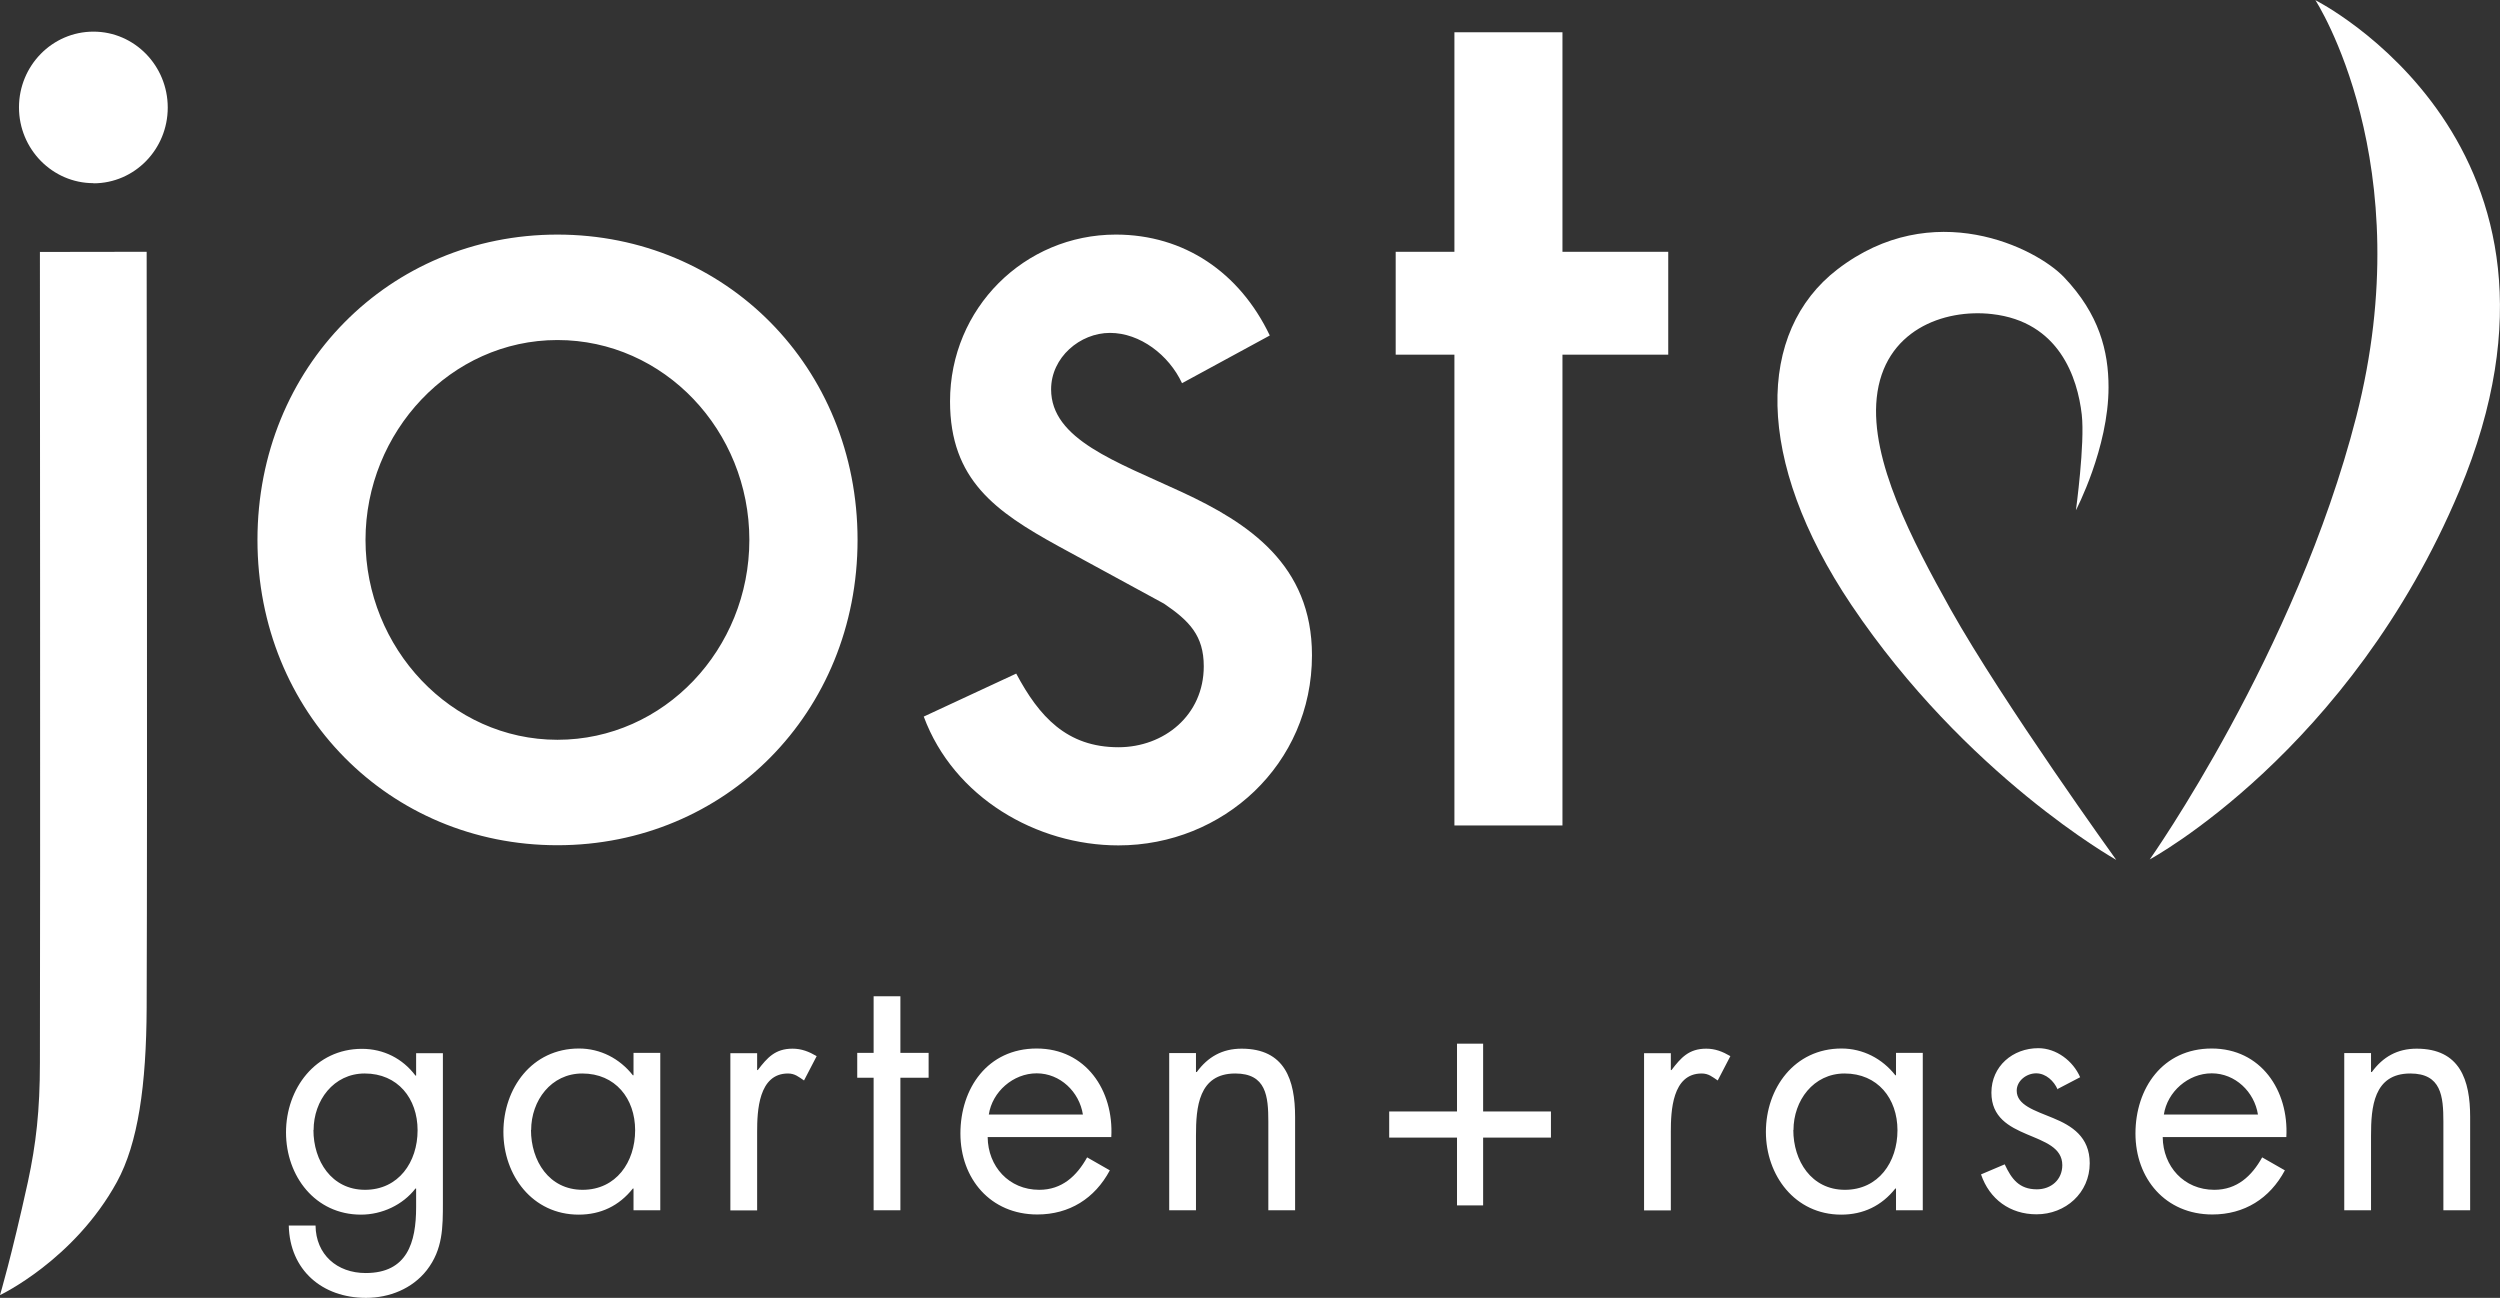 <svg xmlns="http://www.w3.org/2000/svg" id="Ebene_1" width="154.1" height="80" version="1.1"><rect width="100%" height="100%" fill="#333333" stroke="none"/><defs><style>.st0{fill:#fff}</style></defs><path class="st0" d="M96.31 21.86h6.52v-6.34h-6.52V1.99h-6.66v13.53h-3.62v6.34h3.62v29.02h6.66V21.86m-18.05-1.2c-1.85-3.86-5.26-6.2-9.48-6.2-5.63 0-10.22 4.54-10.22 10.28 0 4.84 2.82 6.8 6.67 8.92l6.52 3.55c1.56 1.06 2.45 1.97 2.45 3.86 0 3.02-2.45 4.99-5.26 4.99-3.18 0-4.89-1.89-6.3-4.54l-5.7 2.65c1.85 4.99 6.96 7.94 12 7.94 6.45 0 11.93-4.99 11.93-11.72 0-5.59-3.93-8.16-8-10.05s-8.08-3.25-8.08-6.34c0-1.97 1.78-3.48 3.63-3.48s3.63 1.36 4.44 3.1l5.41-2.94-.02-.02zm-43.9.3c6.58 0 11.83 5.59 11.83 12.32S40.94 45.6 34.36 45.6s-11.83-5.67-11.83-12.32 5.25-12.32 11.83-12.32m0-6.5c-10.35 0-18.49 8.16-18.49 18.82S24.01 52.1 34.36 52.1s18.5-8.17 18.5-18.82-8.14-18.82-18.5-18.82M5.76 11.3c2.54 0 4.58-2.1 4.58-4.67S8.3 1.95 5.76 1.95s-4.59 2.1-4.59 4.67 2.06 4.67 4.59 4.67M2.46 15.53s.03 39.79 0 49.98c0 2.95-.24 5.01-.74 7.34C.7 77.5 0 79.83 0 79.83s4.57-2.16 7.21-6.98c1.3-2.38 1.81-5.95 1.83-10.74.05-13.23 0-46.59 0-46.59"/><g><path class="st0" d="M132.5 52.98s12.35-6.65 19.1-22.74C160.51 8.95 142.72.01 142.72.01s6.53 10.02 2.52 25.68c-3.73 14.56-12.74 27.3-12.74 27.3M130.44 53s-9.24-5.18-16.32-15.71c-6.03-8.98-5.83-16.86-.87-20.68 5.88-4.53 12.26-1.33 13.98.48 2.17 2.28 2.74 4.56 2.74 6.78 0 3.75-2.01 7.58-2.01 7.58s.56-4.12.36-5.89c-.26-2.28-1.39-5.73-5.53-6.2-2.98-.34-6.68 1-7.11 5.17-.4 3.86 2.18 8.77 4.55 13.02 3.25 5.79 10.22 15.46 10.22 15.46"/></g><g><path class="st0" d="M27.3 74.12c0 1.54 0 2.89-.99 4.17C25.41 79.44 24 80 22.56 80c-2.7 0-4.7-1.71-4.76-4.46h1.65c.02 1.79 1.32 2.93 3.09 2.93 2.56 0 3.11-1.88 3.11-4.06v-1.15h-.04c-.78 1.01-2.06 1.61-3.36 1.61-2.82 0-4.62-2.37-4.62-5.07s1.82-5.15 4.68-5.15c1.34 0 2.51.6 3.3 1.65h.04v-1.38h1.65v9.22zm-7.98-4.47c0 1.9 1.11 3.69 3.18 3.69s3.24-1.71 3.24-3.67-1.22-3.5-3.26-3.5c-1.92 0-3.15 1.67-3.15 3.49zM40.7 74.6h-1.65v-1.34h-.04c-.85 1.07-1.98 1.61-3.34 1.61-2.85 0-4.64-2.42-4.64-5.1s1.75-5.14 4.66-5.14c1.32 0 2.51.62 3.32 1.65h.04V64.9h1.65v9.69zm-7.97-4.95c0 1.9 1.11 3.69 3.18 3.69s3.24-1.71 3.24-3.67-1.22-3.5-3.26-3.5c-1.92 0-3.15 1.67-3.15 3.49zM46.67 65.96h.04c.58-.76 1.07-1.32 2.14-1.32.56 0 1.01.18 1.49.46l-.78 1.5c-.33-.22-.56-.43-.99-.43-1.82 0-1.9 2.33-1.9 3.59v4.85h-1.65v-9.69h1.65v1.05zM55.5 74.6h-1.65v-8.17h-1.01V64.9h1.01v-3.49h1.65v3.49h1.74v1.53H55.5v8.17zM60.88 70.1c.02 1.79 1.3 3.24 3.18 3.24 1.4 0 2.31-.85 2.95-2l1.4.8c-.93 1.74-2.5 2.72-4.47 2.72-2.89 0-4.74-2.21-4.74-4.99s1.67-5.24 4.7-5.24 4.76 2.58 4.6 5.46h-7.62zm5.87-1.4c-.22-1.4-1.4-2.54-2.85-2.54s-2.74 1.14-2.95 2.54h5.8zM73.73 66.08h.04c.68-.93 1.57-1.44 2.76-1.44 2.68 0 3.3 1.94 3.3 4.21v5.75h-1.65v-5.46c0-1.57-.13-2.97-2.04-2.97-2.27 0-2.42 2.1-2.42 3.83v4.6h-1.65v-9.69h1.65v1.18zM91.42 64.33v4.18h4.18v1.61h-4.18v4.18h-1.61v-4.18h-4.18v-1.61h4.18v-4.18h1.61zM102.99 65.96h.04c.58-.76 1.07-1.32 2.14-1.32.56 0 1.01.18 1.49.46l-.78 1.5c-.33-.22-.56-.43-.99-.43-1.82 0-1.9 2.33-1.9 3.59v4.85h-1.65v-9.69h1.65v1.05zM118.52 74.6h-1.65v-1.34h-.04c-.85 1.07-1.98 1.61-3.34 1.61-2.85 0-4.64-2.42-4.64-5.1s1.75-5.14 4.66-5.14c1.32 0 2.51.62 3.32 1.65h.04V64.9h1.65v9.69zm-7.98-4.95c0 1.9 1.11 3.69 3.18 3.69s3.24-1.71 3.24-3.67-1.22-3.5-3.26-3.5c-1.92 0-3.15 1.67-3.15 3.49zM126.83 67.15c-.22-.51-.72-.99-1.32-.99s-1.2.46-1.2 1.07c0 .89 1.11 1.22 2.25 1.69s2.25 1.15 2.25 2.78c0 1.83-1.49 3.15-3.28 3.15-1.63 0-2.9-.93-3.42-2.46l1.46-.62c.42.9.89 1.54 1.98 1.54.89 0 1.57-.6 1.57-1.49 0-2.17-4.37-1.42-4.37-4.47 0-1.63 1.32-2.74 2.89-2.74 1.11 0 2.14.78 2.58 1.79l-1.38.72v.02zM133.31 70.1c.02 1.79 1.3 3.24 3.18 3.24 1.4 0 2.31-.85 2.95-2l1.4.8c-.93 1.74-2.5 2.72-4.47 2.72-2.89 0-4.74-2.21-4.74-4.99s1.67-5.24 4.7-5.24 4.76 2.58 4.6 5.46h-7.62zm5.87-1.4c-.22-1.4-1.4-2.54-2.85-2.54s-2.74 1.14-2.95 2.54h5.8zM146.16 66.08h.04c.68-.93 1.57-1.44 2.76-1.44 2.68 0 3.3 1.94 3.3 4.21v5.75h-1.65v-5.46c0-1.57-.13-2.97-2.04-2.97-2.27 0-2.42 2.1-2.42 3.83v4.6h-1.65v-9.69h1.65v1.18z"/></g></svg>